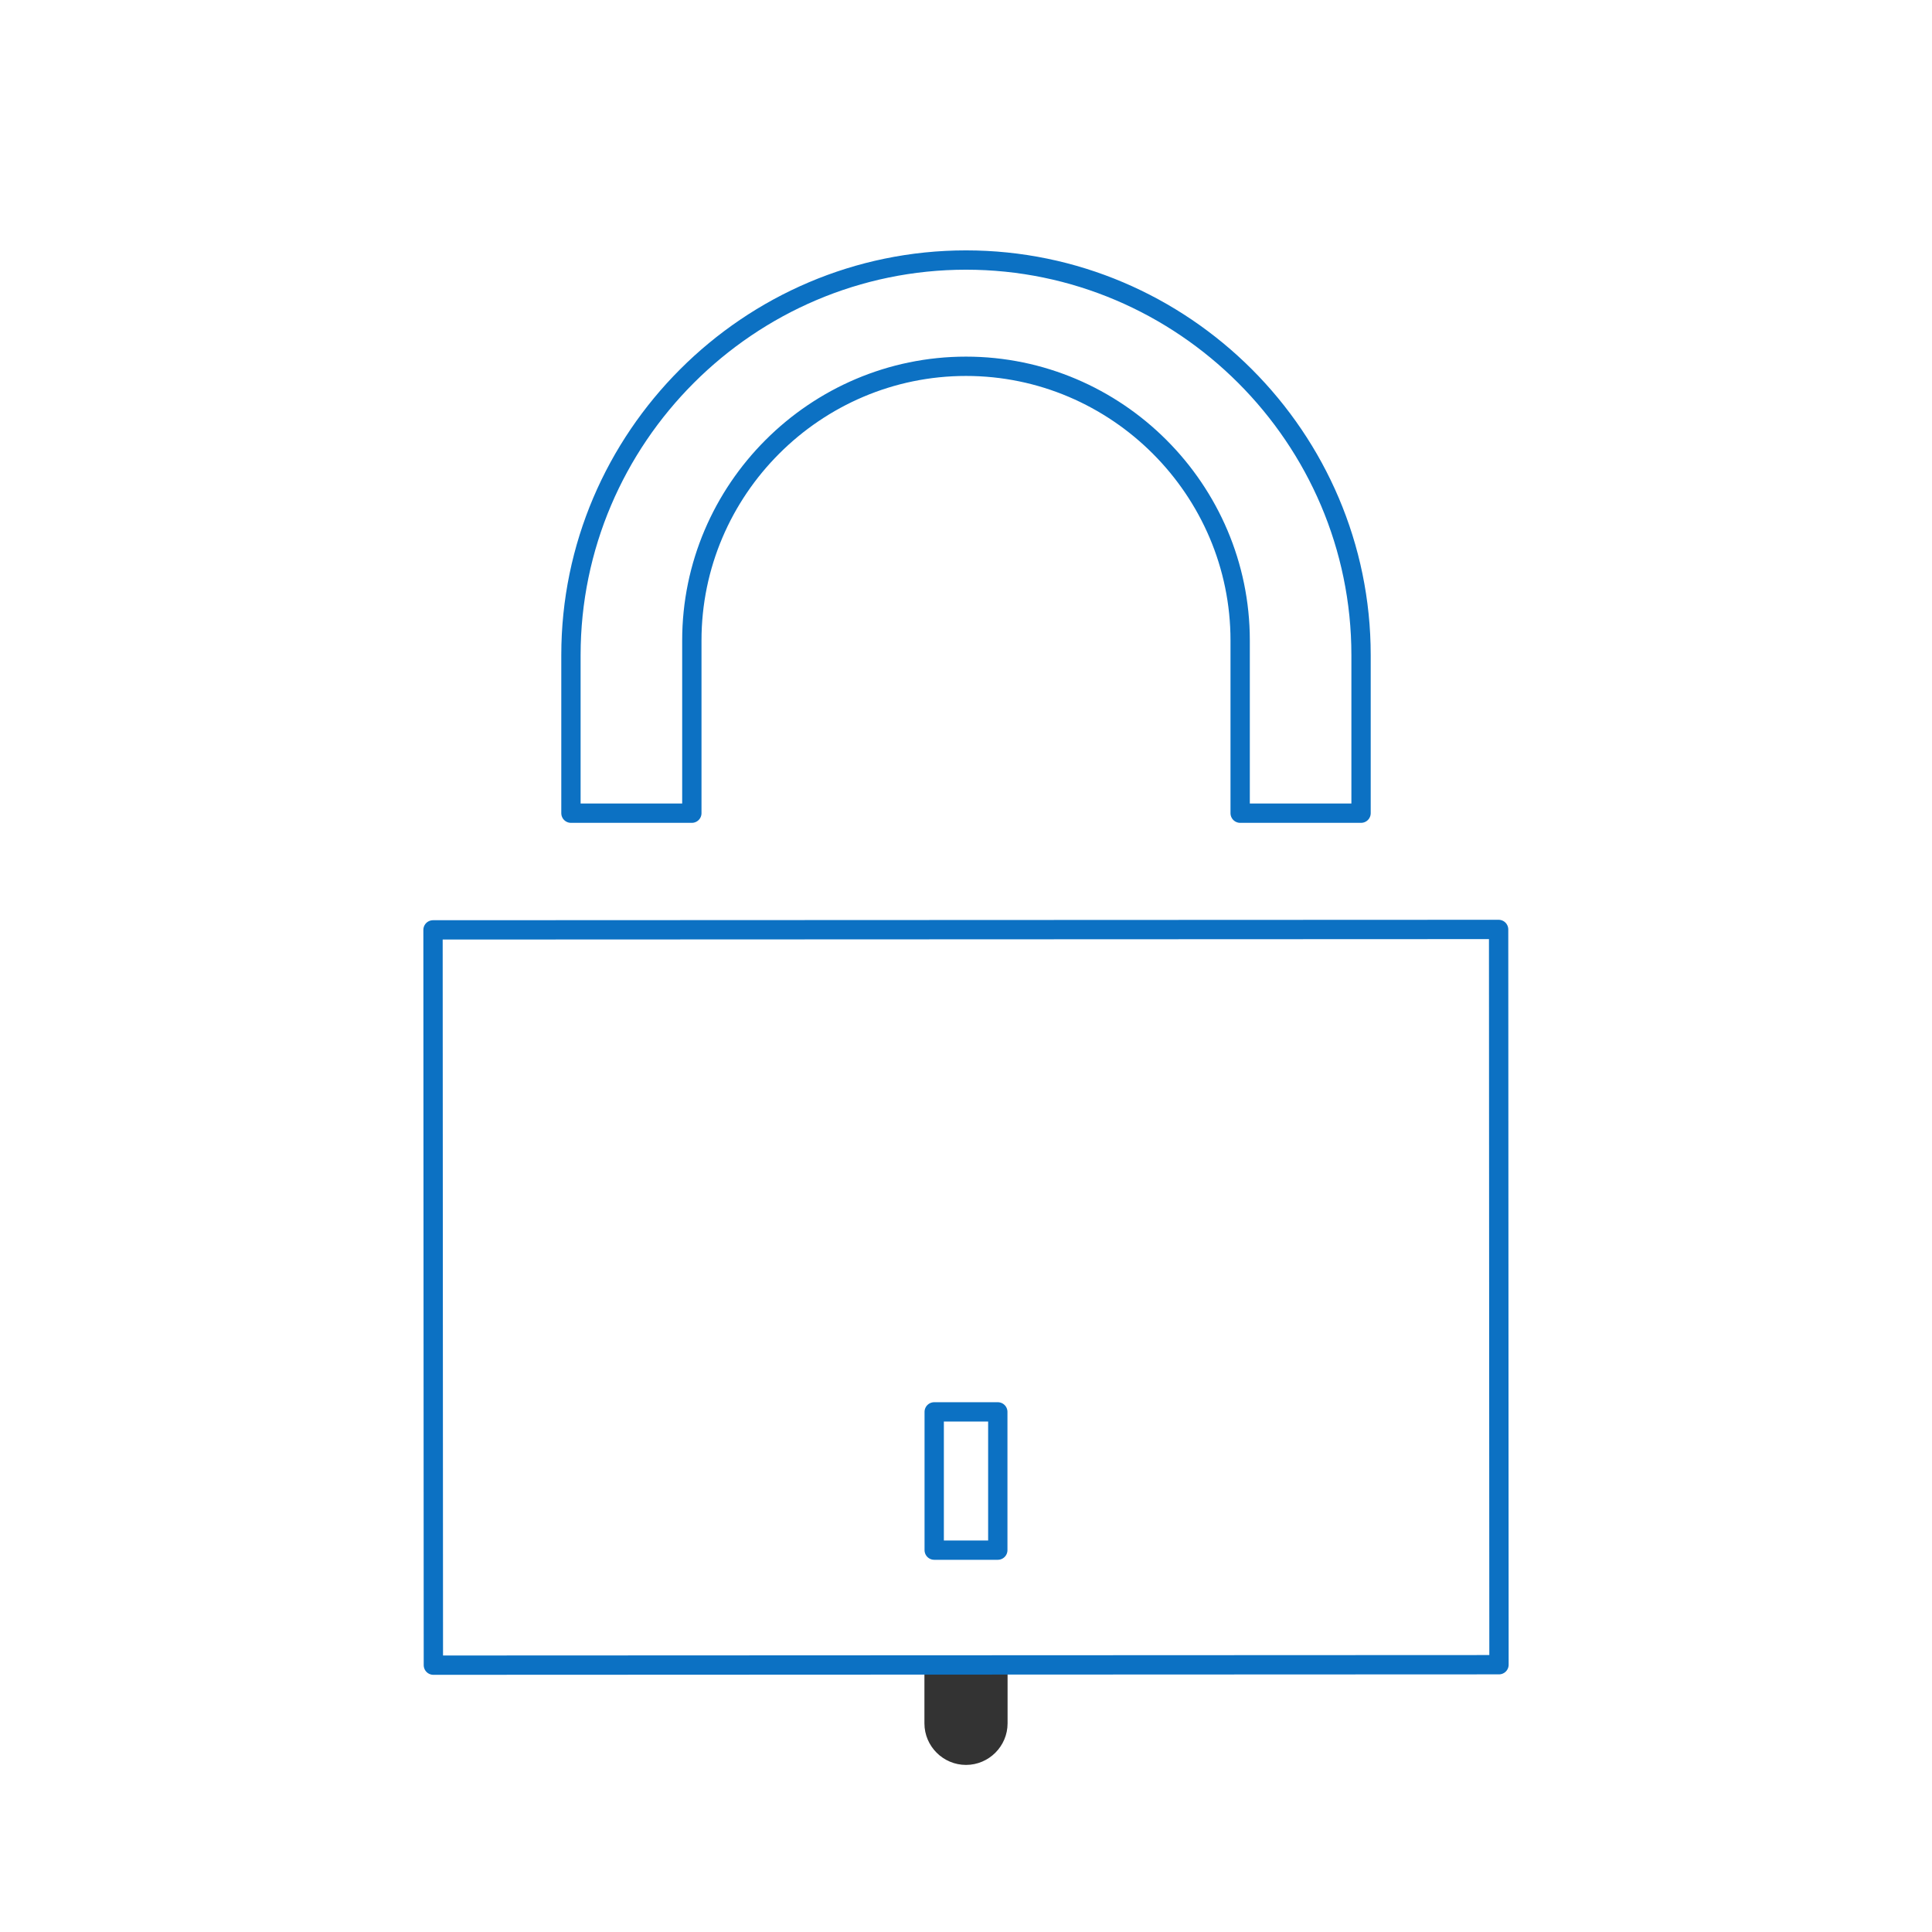 <?xml version="1.0" encoding="UTF-8" standalone="no"?>
<!-- Creator: CorelDRAW 2021 (64-Bit) -->

<svg
   xml:space="preserve"
   width="500px"
   height="500px"
   version="1.1"
   style="shape-rendering:geometricPrecision; text-rendering:geometricPrecision; image-rendering:optimizeQuality; fill-rule:evenodd; clip-rule:evenodd"
   viewBox="0 0 500 500"
   id="svg3"
   sodipodi:docname="klodka-ikona-kolorowa.svg"
   inkscape:version="1.4 (86a8ad7, 2024-10-11)"
   xmlns:inkscape="http://www.inkscape.org/namespaces/inkscape"
   xmlns:sodipodi="http://sodipodi.sourceforge.net/DTD/sodipodi-0.dtd"
   xmlns="http://www.w3.org/2000/svg"
   xmlns:svg="http://www.w3.org/2000/svg"><rect x="0" y="0" width="500" height="500" fill="#333333" stroke="none"/><sodipodi:namedview
   id="namedview1"
   pagecolor="#ffffff"
   bordercolor="#000000"
   borderopacity="0.25"
   inkscape:showpageshadow="2"
   inkscape:pageopacity="0.0"
   inkscape:pagecheckerboard="0"
   inkscape:deskcolor="#d1d1d1"
   inkscape:zoom="0.57487781"
   inkscape:cx="40.008502"
   inkscape:cy="138.29026"
   inkscape:window-width="1920"
   inkscape:window-height="1017"
   inkscape:window-x="-8"
   inkscape:window-y="-8"
   inkscape:window-maximized="1"
   inkscape:current-layer="Warstwa_x0020_1" />
 <defs
   id="defs3">
  <style
   type="text/css"
   id="style1">
   <![CDATA[
    .fil0 {fill:white;fill-rule:nonzero}
    .fil1 {fill:url(#id0)}
   ]]>
  </style>
  <linearGradient
   id="id0"
   gradientUnits="userSpaceOnUse"
   x1="257.17"
   y1="499.03"
   x2="254.1"
   y2="156.18">
   <stop
   offset="0"
   style="stop-opacity:1; stop-color:#E61982"
   id="stop1" />
   <stop
   offset="0.631"
   style="stop-opacity:1; stop-color:#FCEB0D"
   id="stop2" />
   <stop
   offset="1"
   style="stop-opacity:1; stop-color:#56C2E4"
   id="stop3" />
  </linearGradient>
 
   
   
  </defs>
 <g
   id="Warstwa_x0020_1"
   inkscape:label="Warstwa 1">
  <path
   id="rect4"
   class="fil0"
   d="M 0,500 H 500 V 0 H 0 Z m 250,-91.69 c 5.92,0 10.76,4.84 10.76,10.76 v 26.94 c 0,5.91 -4.84,10.75 -10.76,10.75 -5.92,0 -10.76,-4.84 -10.76,-10.75 v -26.94 c 0,-5.92 4.84,-10.76 10.76,-10.76 z" /><g
   id="g1"><path
     id="rect9-4-6-0"
     style="fill:#ffffff;fill-opacity:1;stroke:#0c71c3;stroke-width:5;stroke-linejoin:round;stroke-miterlimit:10;stroke-dasharray:none;stroke-opacity:1;paint-order:fill markers stroke"
     d="m 112.064,240.653 0.093,190.288 275.78,-0.117 -0.096,-190.285 z" /><path
     class="fil1 str0"
     d="m 250,67.298 c 56.23,0 102.239,46.008 102.239,102.239 v 40.914 h -31.287 v -44.703 c 0,-39.025 -31.927,-70.952 -70.952,-70.952 -39.025,0 -70.952,31.927 -70.952,70.952 v 44.703 H 147.761 V 169.536 C 147.761,113.306 193.77,67.298 250,67.298 Z"
     id="path1"
     style="clip-rule:evenodd;fill:none;fill-rule:evenodd;stroke:#0c71c3;stroke-width:5;stroke-linecap:round;stroke-linejoin:round;stroke-miterlimit:22.926;stroke-dasharray:none;stroke-opacity:1;image-rendering:optimizeQuality;shape-rendering:geometricPrecision;text-rendering:geometricPrecision" /><rect
     class="fil1 str0"
     x="241.771"
     y="365.392"
     width="16.458"
     height="35.782"
     rx="0"
     ry="3.998"
     id="rect2"
     style="clip-rule:evenodd;fill:none;fill-rule:evenodd;stroke:#0c71c3;stroke-width:5;stroke-linecap:round;stroke-linejoin:round;stroke-miterlimit:22.926;stroke-dasharray:none;stroke-opacity:1;image-rendering:optimizeQuality;shape-rendering:geometricPrecision;text-rendering:geometricPrecision" /></g>
  
 </g>
</svg>

